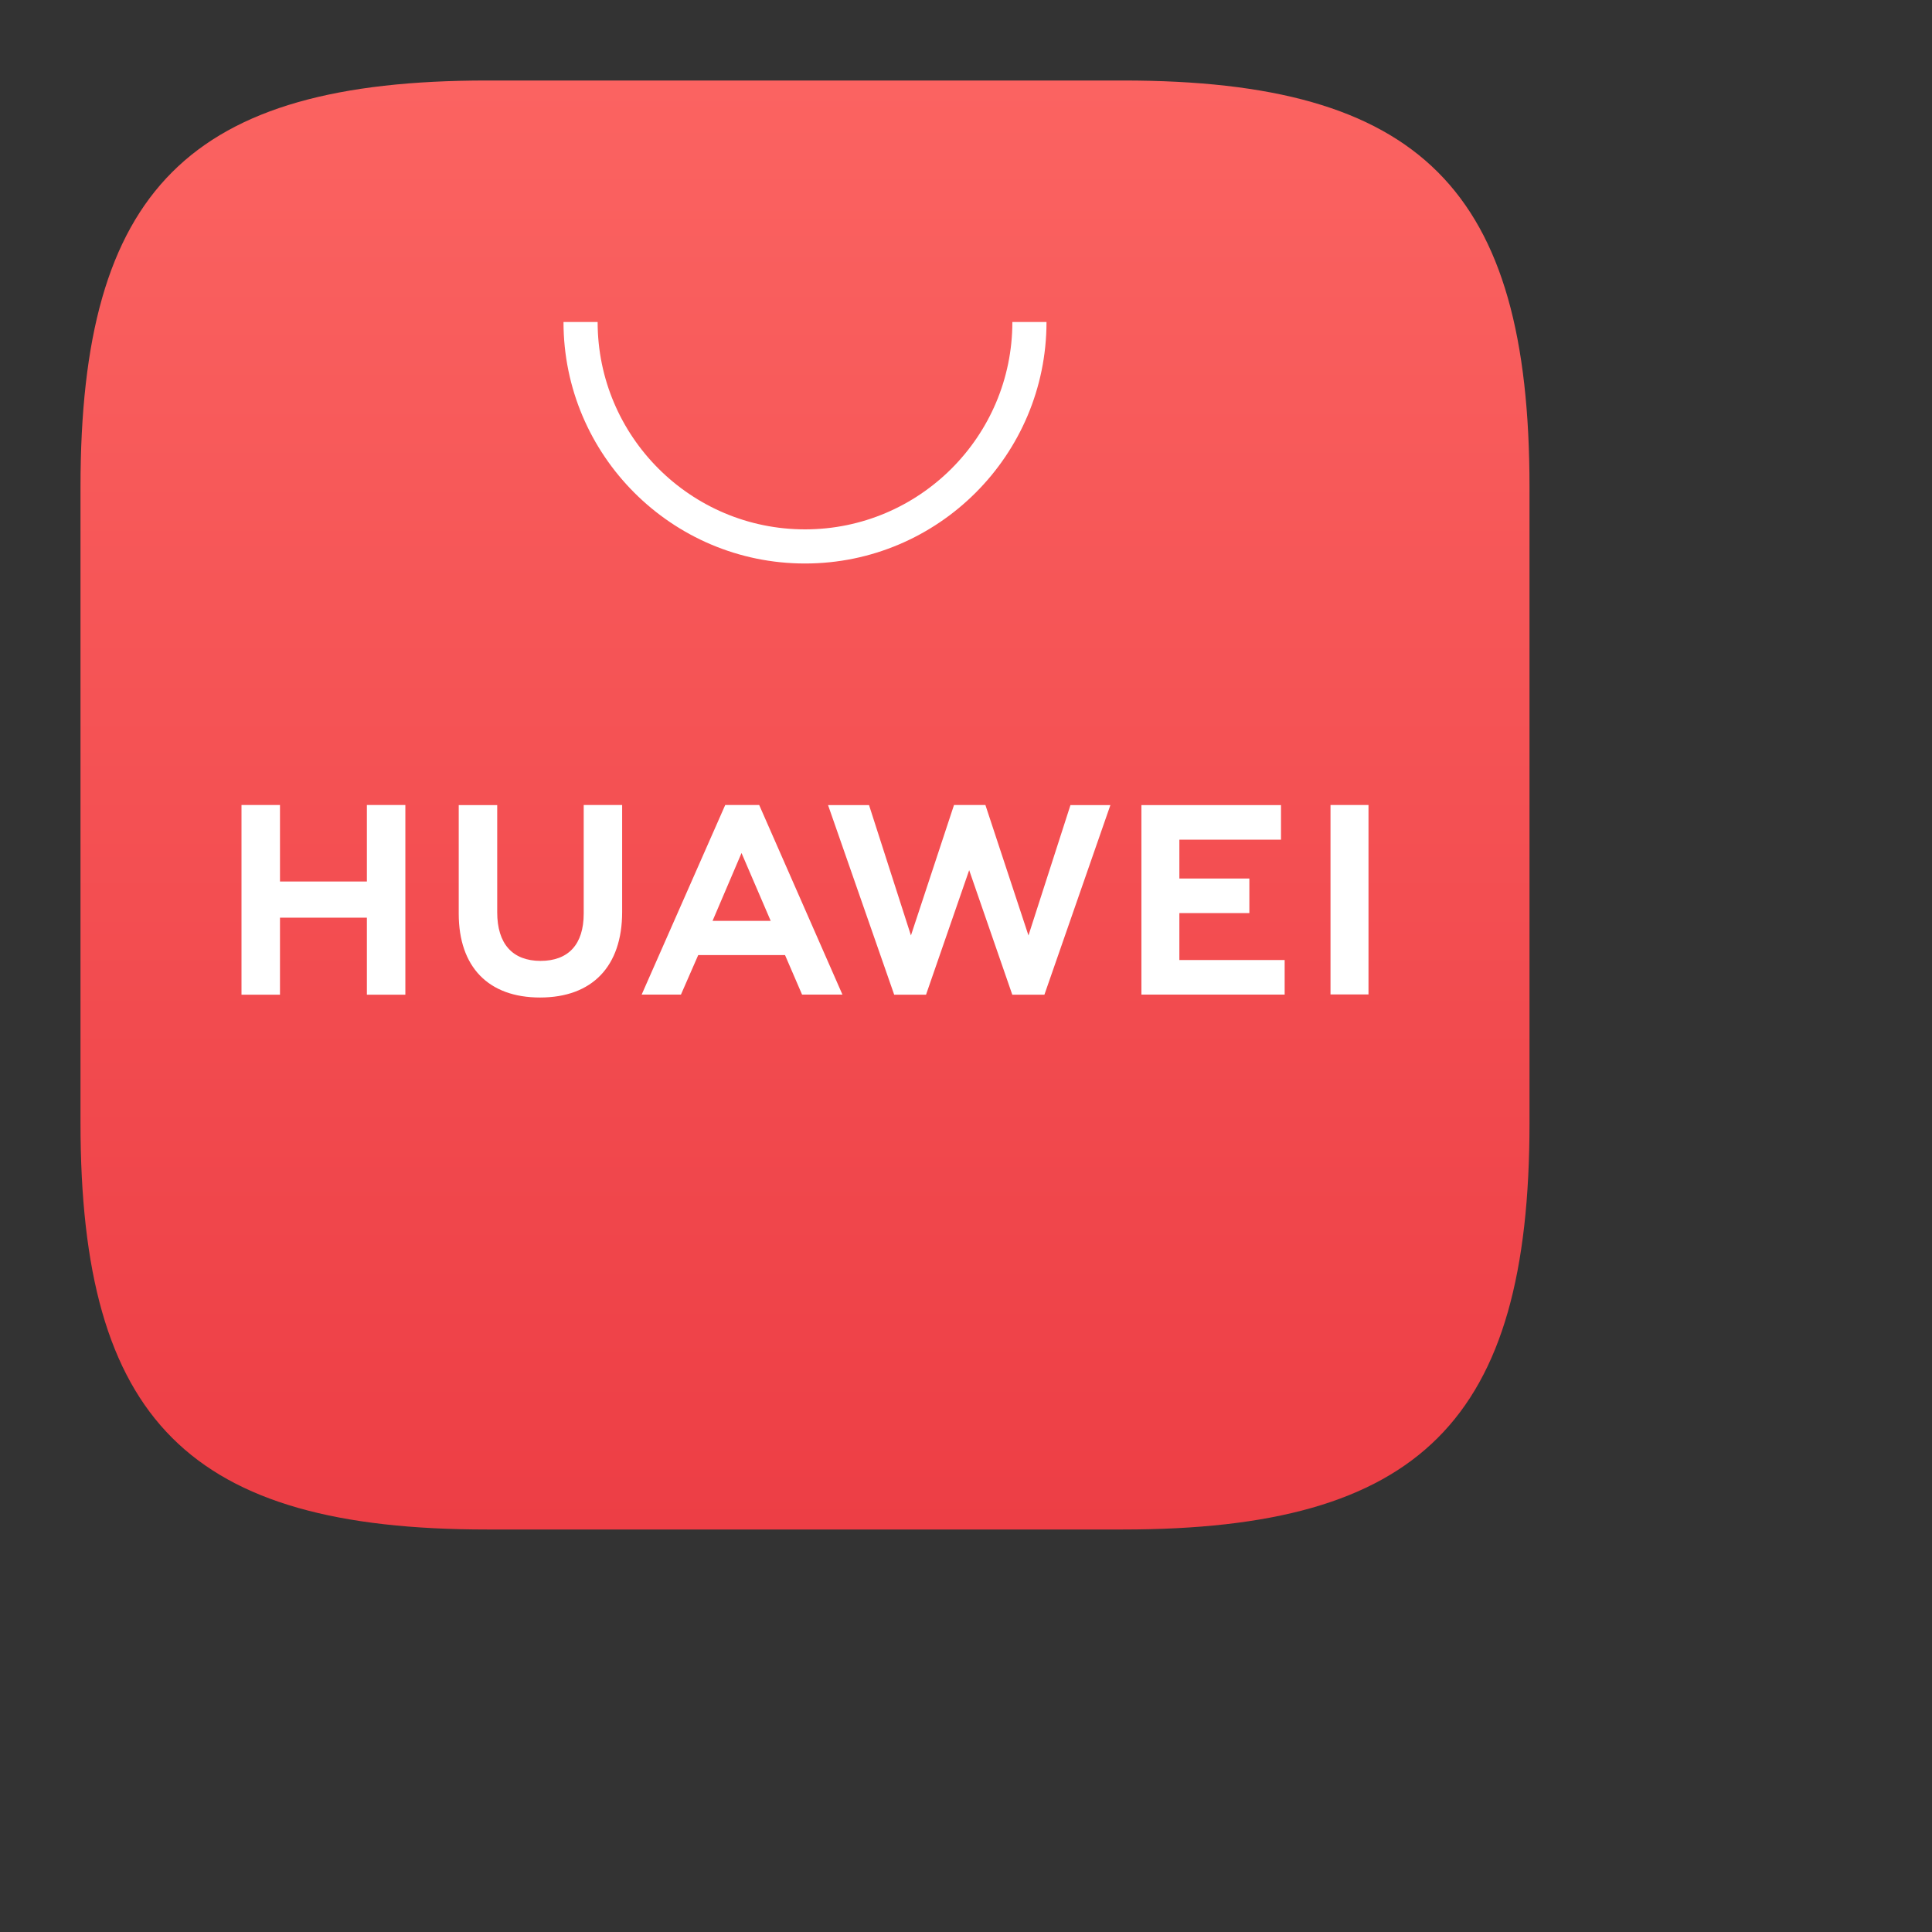 <?xml version="1.0" encoding="UTF-8"?>
<svg width="48px" height="48px" viewBox="0 0 48 48" version="1.1" xmlns="http://www.w3.org/2000/svg" xmlns:xlink="http://www.w3.org/1999/xlink">
    <rect x="0" y="0" width="48" height="48" fill="#333333" stroke="none"/>
    <!-- Generator: Sketch 64 (93537) - https://sketch.com -->
    <title>ic_ag</title>
    <desc>Created with Sketch.</desc>
    <defs>
        <linearGradient x1="50%" y1="0%" x2="50%" y2="100%" id="linearGradient-1">
            <stop stop-color="#FB6361" offset="0%"></stop>
            <stop stop-color="#ED3E45" offset="100%"></stop>
        </linearGradient>
    </defs>
    <g id="ic_ag" stroke="none" stroke-width="1" fill="none" fill-rule="evenodd">
        <g id="编组" transform="translate(2, 2)">
            <path d="M10.101,0 C2.705,0 0,2.705 0,10.099 L0,25.901 C0,33.295 2.705,36 10.101,36 L25.894,36 C33.29,36 36,33.295 36,25.901 L36,10.099 C36,2.705 33.295,0 25.899,0 L10.101,0 Z" id="Fill-1" fill="url(#linearGradient-1)"></path>
            <path d="M15.703,20.879 L17.148,20.879 L16.423,19.193 L15.703,20.879 Z M15.347,21.729 L14.918,22.71 L13.942,22.71 L16.018,18 L16.862,18 L18.93,22.71 L17.927,22.71 L17.504,21.729 L15.347,21.729 Z M31.056,22.707 L32,22.707 L32,18 L31.056,18 L31.056,22.707 Z M27.301,20.685 L29.04,20.685 L29.04,19.827 L27.301,19.827 L27.301,18.862 L29.826,18.862 L29.826,18.003 L26.358,18.003 L26.358,22.71 L29.917,22.71 L29.917,21.851 L27.301,21.851 L27.301,20.685 Z M23.552,21.241 L22.482,18 L21.702,18 L20.632,21.241 L19.591,18.003 L18.573,18.003 L20.216,22.713 L21.007,22.713 L22.079,19.619 L23.15,22.713 L23.948,22.713 L25.587,18.003 L24.595,18.003 L23.552,21.241 Z M12.502,20.698 C12.502,21.464 12.121,21.873 11.43,21.873 C10.736,21.873 10.353,21.452 10.353,20.665 L10.353,18.003 L9.397,18.003 L9.397,20.698 C9.397,22.023 10.133,22.783 11.417,22.783 C12.714,22.783 13.457,22.009 13.457,20.658 L13.457,18 L12.502,18 L12.502,20.698 Z M7.115,18 L8.071,18 L8.071,22.713 L7.115,22.713 L7.115,20.799 L4.956,20.799 L4.956,22.713 L4,22.713 L4,18 L4.956,18 L4.956,19.901 L7.115,19.901 L7.115,18 Z" id="Fill-1" fill="#FFFFFF"></path>
            <path d="M18,12 C14.691,12 12,9.308 12,6 L12.848,6 C12.848,8.841 15.159,11.152 18,11.152 C20.841,11.152 23.152,8.841 23.152,6 L24,6 C24,9.308 21.308,12 18,12" id="Fill-3" fill="#FFFFFF"></path>
        </g>
    </g>
</svg>